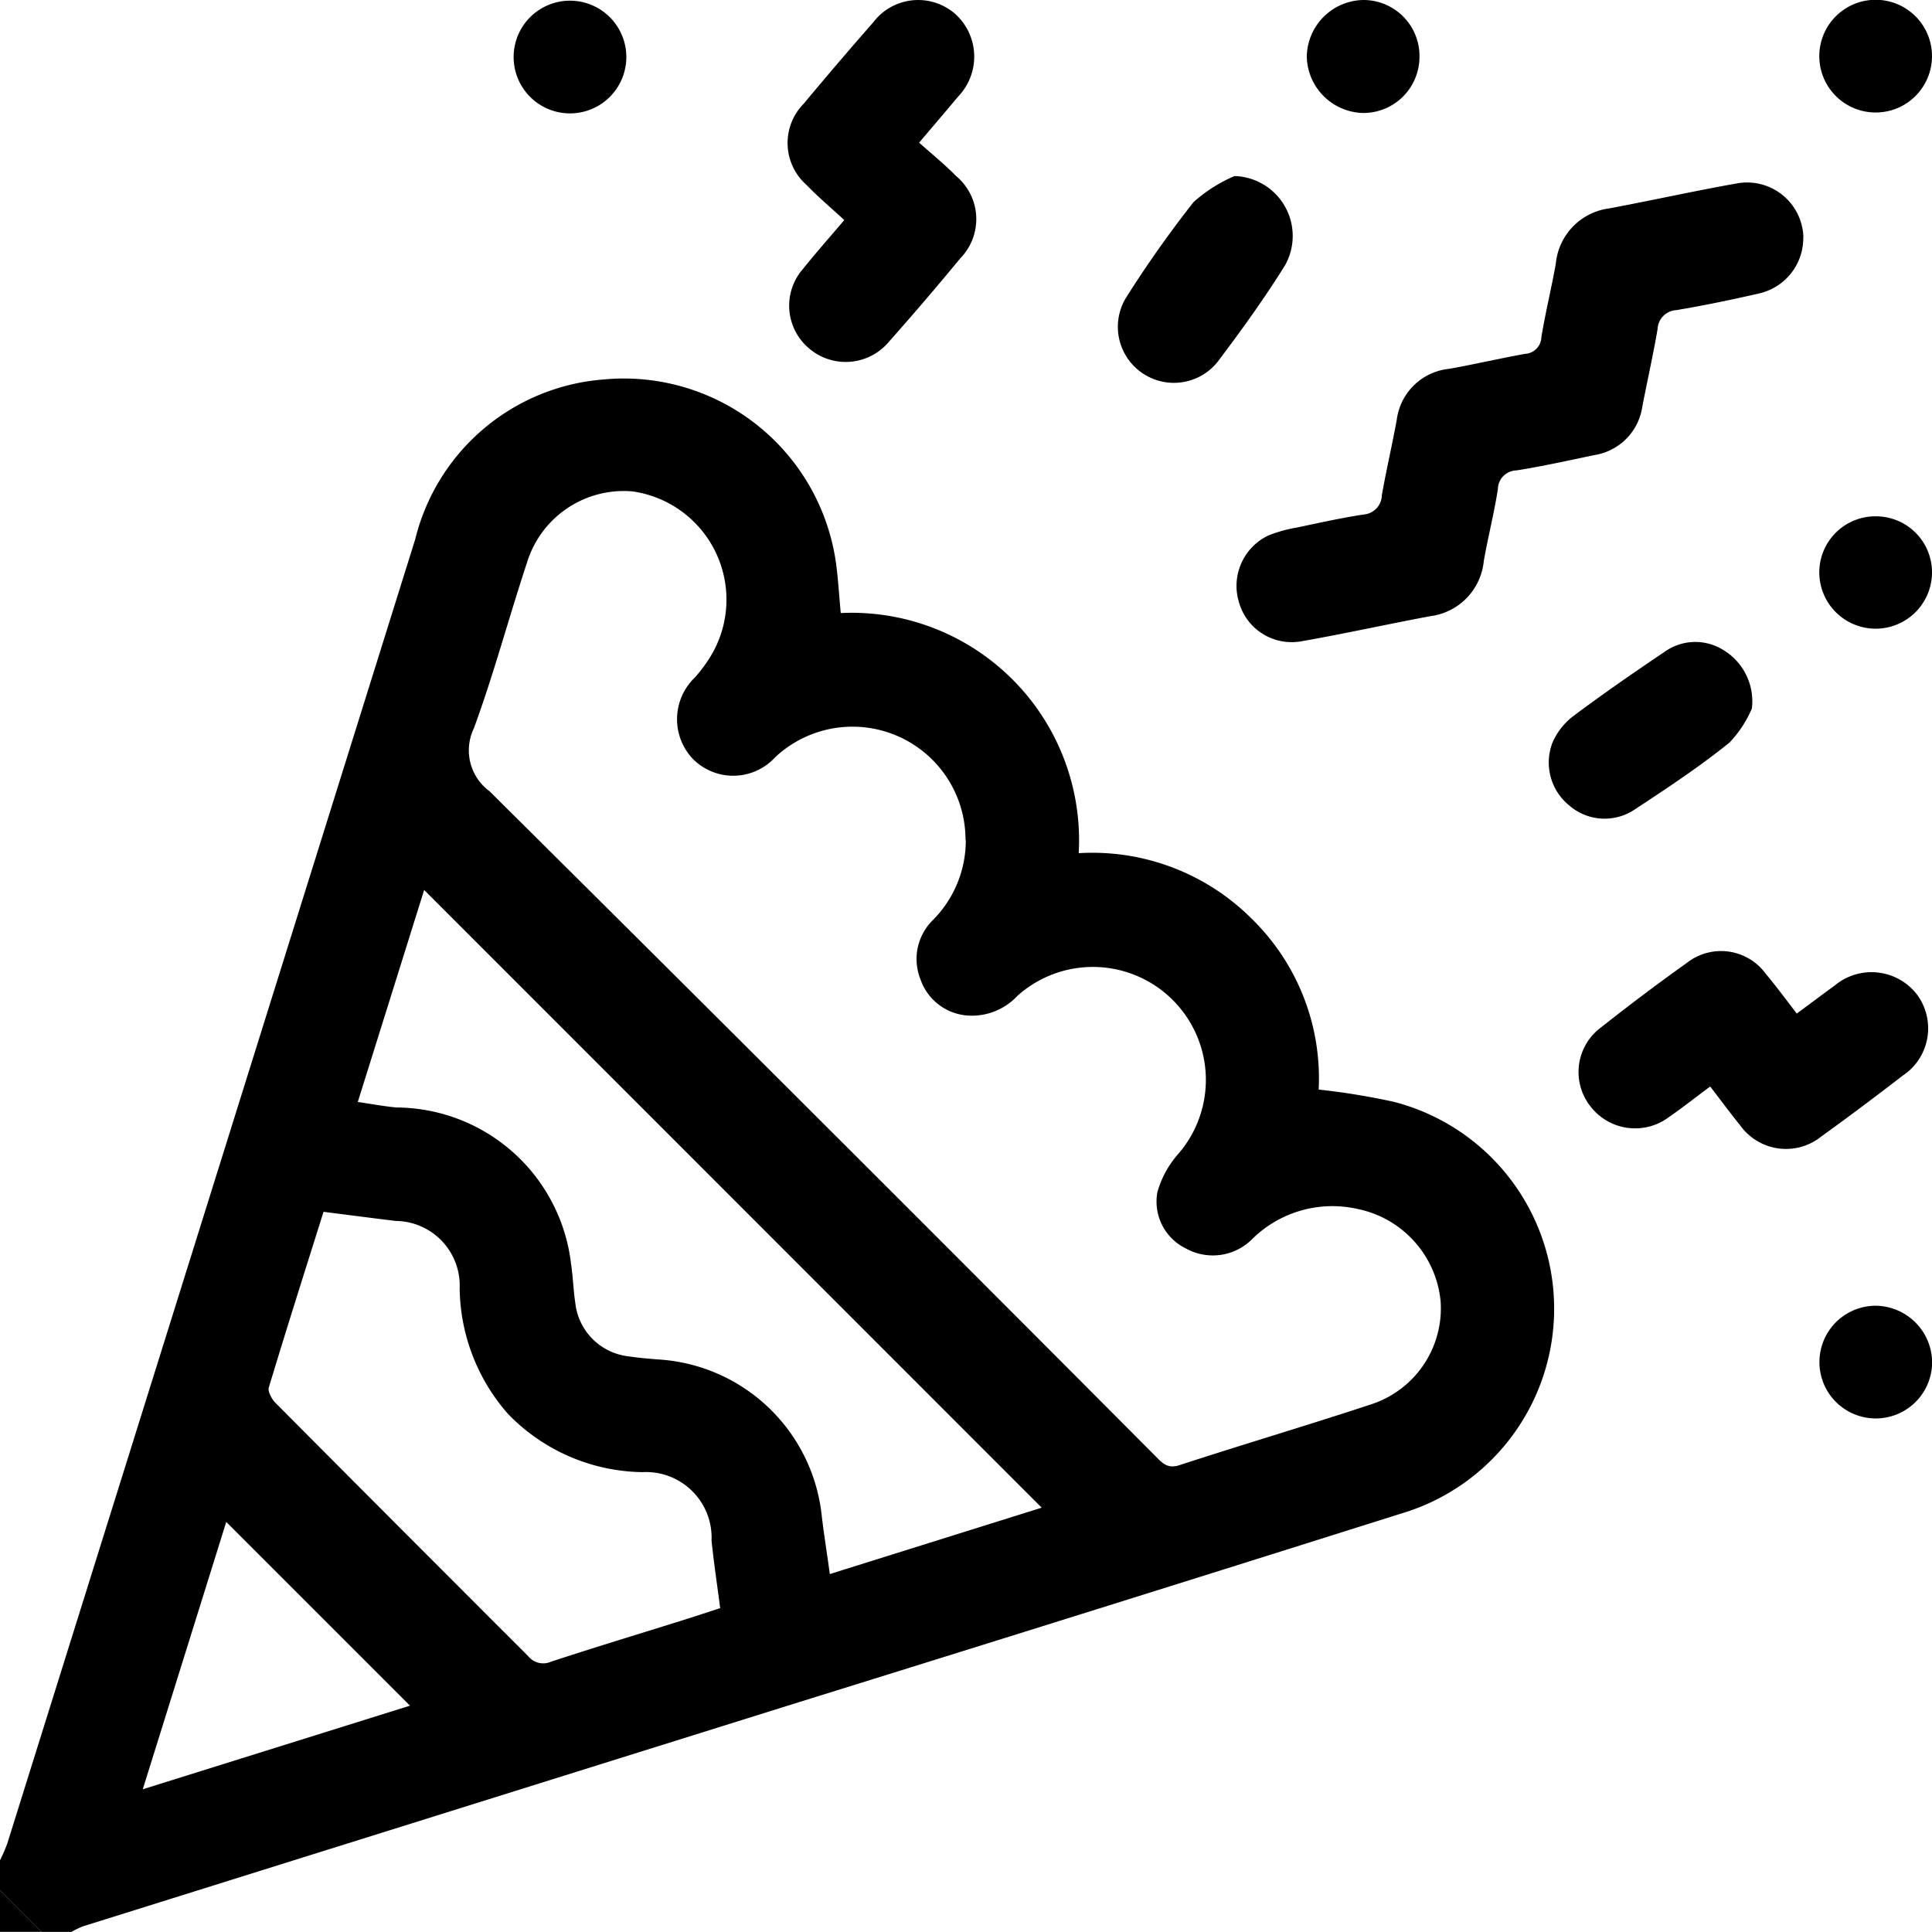 <svg xmlns="http://www.w3.org/2000/svg" width="48" height="47.997" viewBox="0 0 48 47.997">
  <g id="Сгруппировать_896" data-name="Сгруппировать 896" transform="translate(0 -0.102)">
    <path id="Контур_336357" data-name="Контур 336357" d="M0,112.021a4.123,4.123,0,0,0,.181-.416q5.069-16.2,10.134-32.4a5.235,5.235,0,0,1,4.679-3.974,5.324,5.324,0,0,1,5.783,4.612c.049.383.072.769.111,1.191A5.651,5.651,0,0,1,26.8,87,5.6,5.6,0,0,1,31.11,88.64a5.539,5.539,0,0,1,1.652,4.233,17.475,17.475,0,0,1,1.87.305,5.308,5.308,0,0,1,.179,10.229q-7.481,2.361-14.972,4.689-8.889,2.782-17.778,5.566a2.053,2.053,0,0,0-.283.138H1.029L0,112.77v-.749M23.988,86.666a2.808,2.808,0,0,0-4.731-2.047,1.412,1.412,0,0,1-2.047.035,1.435,1.435,0,0,1,.054-2.019,3.659,3.659,0,0,0,.365-.484,2.716,2.716,0,0,0-1.912-4.139,2.513,2.513,0,0,0-2.621,1.76c-.455,1.374-.827,2.777-1.326,4.134a1.258,1.258,0,0,0,.389,1.552q8.3,8.237,16.552,16.526c.165.165.293.318.59.221,1.583-.517,3.181-.988,4.762-1.511a2.508,2.508,0,0,0,1.729-2.555,2.592,2.592,0,0,0-2.066-2.3,2.834,2.834,0,0,0-2.626.759,1.381,1.381,0,0,1-1.644.219,1.294,1.294,0,0,1-.7-1.4,2.437,2.437,0,0,1,.5-.925,2.807,2.807,0,0,0-3.978-3.948,1.547,1.547,0,0,1-1.261.488,1.34,1.34,0,0,1-1.151-.905,1.357,1.357,0,0,1,.317-1.471,2.806,2.806,0,0,0,.812-1.981m1.9,16.6L10.538,87.914,8.889,93.181c.36.052.66.11.963.137a4.392,4.392,0,0,1,4.336,3.888c.049.323.057.652.106.975A1.5,1.5,0,0,0,15.607,99.5c.246.037.5.059.744.078a4.348,4.348,0,0,1,4.066,3.893c.055.467.131.932.2,1.439l5.269-1.651M8.039,95.907c-.449,1.429-.916,2.894-1.36,4.366-.031.1.072.291.167.386q3.133,3.15,6.276,6.29a.48.48,0,0,0,.572.137c1.064-.35,2.137-.674,3.206-1.009.352-.11.7-.226.993-.32-.078-.6-.16-1.139-.215-1.679a1.63,1.63,0,0,0-1.72-1.7,4.736,4.736,0,0,1-3.338-1.448,4.813,4.813,0,0,1-1.2-3.114,1.606,1.606,0,0,0-1.59-1.679c-.583-.071-1.165-.147-1.793-.227m2.149,12.27-4.565-4.565-2.074,6.642,6.639-2.077" transform="translate(0 -65.701)"/>
    <path id="Контур_336358" data-name="Контур 336358" d="M0,375.765l1.029,1.029H0v-1.029" transform="translate(0 -328.696)"/>
    <path id="Контур_336359" data-name="Контур 336359" d="M259.161,38.327a1.41,1.41,0,0,1-1.1,1.392c-.683.157-1.37.3-2.06.415a.492.492,0,0,0-.46.472c-.111.644-.255,1.282-.379,1.924a1.427,1.427,0,0,1-1.2,1.206c-.64.135-1.279.276-1.924.379a.473.473,0,0,0-.465.466c-.093.6-.245,1.189-.35,1.786a1.527,1.527,0,0,1-1.325,1.369c-1.071.2-2.135.437-3.209.625a1.361,1.361,0,0,1-1.551-.979,1.388,1.388,0,0,1,.728-1.648,3.434,3.434,0,0,1,.717-.2c.548-.116,1.1-.238,1.649-.323a.488.488,0,0,0,.458-.476c.11-.628.257-1.25.371-1.878a1.46,1.46,0,0,1,1.307-1.266c.628-.113,1.25-.258,1.878-.371a.428.428,0,0,0,.408-.413c.1-.614.251-1.22.359-1.832a1.529,1.529,0,0,1,1.325-1.369c1.071-.2,2.135-.439,3.208-.627a1.4,1.4,0,0,1,1.618,1.347" transform="translate(-214.359 -32.326)"/>
    <path id="Контур_336360" data-name="Контур 336360" d="M159.511,4.242c.319.286.634.54.915.827a1.393,1.393,0,0,1,.107,2.047q-.862,1.047-1.763,2.061a1.4,1.4,0,0,1-2.007.166,1.387,1.387,0,0,1-.131-1.972c.31-.387.639-.758,1.019-1.206-.325-.3-.647-.57-.937-.871a1.389,1.389,0,0,1-.075-2.015q.853-1.024,1.732-2.027a1.4,1.4,0,0,1,2.035-.209,1.429,1.429,0,0,1,.078,2.049c-.3.358-.6.711-.973,1.149" transform="translate(-136.675 -0.596)"/>
    <path id="Контур_336361" data-name="Контур 336361" d="M316.3,192.719c-.372.277-.689.528-1.021.757a1.4,1.4,0,0,1-1.959-.276,1.379,1.379,0,0,1,.276-1.955q1.044-.826,2.128-1.6a1.375,1.375,0,0,1,1.957.268c.258.309.5.635.773.992.329-.243.636-.473.947-.7a1.426,1.426,0,0,1,2.037.223,1.409,1.409,0,0,1-.349,2.017c-.666.513-1.338,1.019-2.02,1.51a1.4,1.4,0,0,1-2.027-.281c-.244-.3-.474-.613-.739-.958" transform="translate(-273.814 -165.621)"/>
    <path id="Контур_336362" data-name="Контур 336362" d="M224.515,35.693a1.489,1.489,0,0,1,1.258,2.211c-.515.831-1.092,1.626-1.681,2.408a1.392,1.392,0,0,1-2.285-1.577,27.832,27.832,0,0,1,1.694-2.4,3.753,3.753,0,0,1,1.015-.643" transform="translate(-193.843 -31.217)"/>
    <path id="Контур_336363" data-name="Контур 336363" d="M312.156,129.709a2.814,2.814,0,0,1-.556.842c-.736.594-1.53,1.12-2.323,1.641a1.341,1.341,0,0,1-1.649-.075,1.374,1.374,0,0,1-.427-1.557,1.651,1.651,0,0,1,.5-.653c.746-.559,1.514-1.091,2.288-1.612a1.312,1.312,0,0,1,1.457-.048,1.489,1.489,0,0,1,.712,1.463" transform="translate(-268.634 -111.998)"/>
    <path id="Контур_336364" data-name="Контур 336364" d="M363.7,2.1a1.4,1.4,0,1,1-2.8.014,1.4,1.4,0,0,1,2.8-.014" transform="translate(-315.7 -0.61)"/>
    <path id="Контур_336365" data-name="Контур 336365" d="M363.7,261.163a1.4,1.4,0,1,1-1.379-1.413,1.417,1.417,0,0,1,1.379,1.413" transform="translate(-315.697 -227.207)"/>
    <path id="Контур_336366" data-name="Контур 336366" d="M262.055,2.111a1.394,1.394,0,0,1-1.388,1.408,1.431,1.431,0,0,1-1.411-1.4,1.429,1.429,0,0,1,1.4-1.407,1.393,1.393,0,0,1,1.4,1.4" transform="translate(-226.789 -0.61)"/>
    <path id="Контур_336367" data-name="Контур 336367" d="M362.314,103.136a1.392,1.392,0,0,1,1.381,1.413,1.4,1.4,0,1,1-2.8-.043,1.394,1.394,0,0,1,1.424-1.37" transform="translate(-315.695 -90.206)"/>
    <path id="Контур_336368" data-name="Контур 336368" d="M104.673,2.126a1.4,1.4,0,0,1-2.8,0,1.4,1.4,0,1,1,2.8,0" transform="translate(-89.112 -0.607)"/>
  </g>
</svg>
